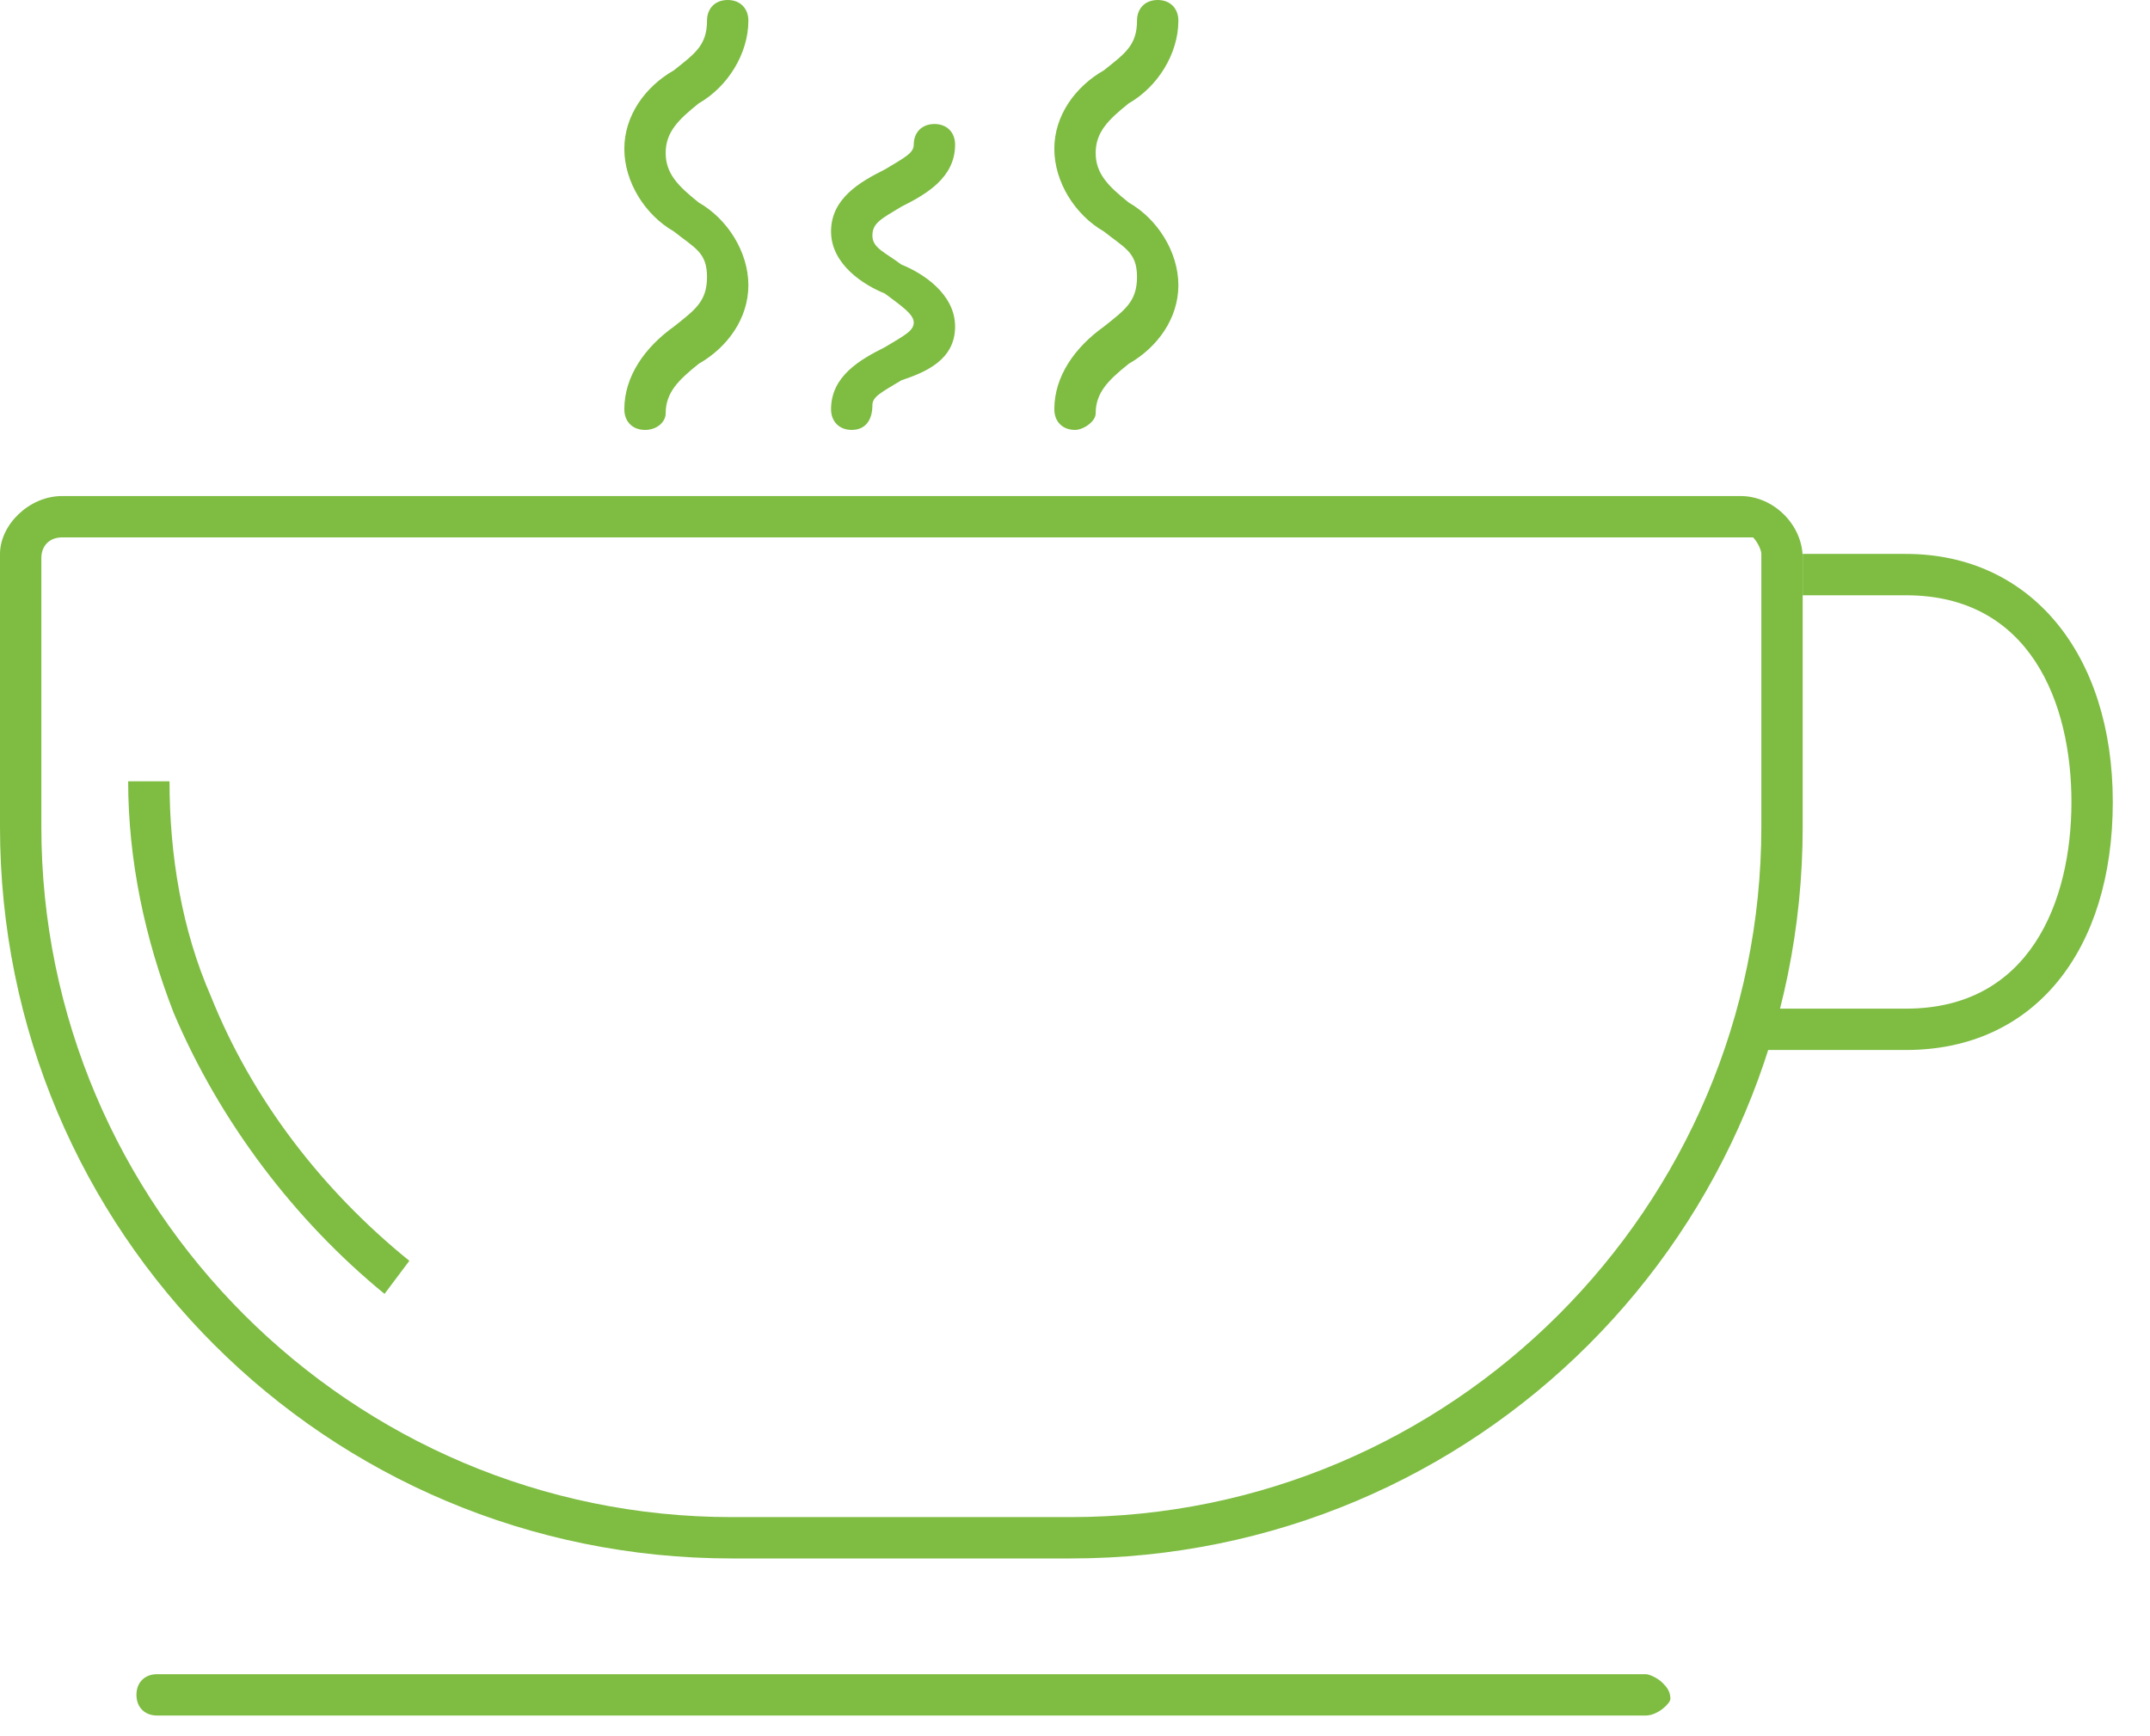<?xml version="1.0" encoding="utf-8"?>
<!-- Generator: Adobe Illustrator 27.3.1, SVG Export Plug-In . SVG Version: 6.00 Build 0)  -->
<svg version="1.1" id="Layer_1" xmlns="http://www.w3.org/2000/svg" xmlns:xlink="http://www.w3.org/1999/xlink" x="0px" y="0px"
	 viewBox="0 0 52 42" style="enable-background:new 0 0 52 42;" xml:space="preserve">
<style type="text/css">
	.st0{fill:#7EBC42;}
	.st1{fill:none;}
</style>
<g id="Page-1">
	<g id="showroom-page-" transform="translate(-1211, -1449)">
		<g id="Asset-1" transform="translate(1211, 1449)">
			<path id="Shape" class="st0" d="M25.9,37.7h-8.2C7.9,37.7,0,29.8,0,20v-6.6C0,12.7,0.7,12,1.5,12h40.6c0.8,0,1.5,0.7,1.5,1.5V20
				C43.6,29.8,35.7,37.7,25.9,37.7z M1.5,13C1.2,13,1,13.2,1,13.5V20c0,9.2,7.5,16.7,16.7,16.7h8.2c9.2,0,16.7-7.5,16.7-16.7v-6.6
				c0-0.1-0.1-0.3-0.2-0.4C42.4,13,42.2,13,42.1,13H1.5z"/>
			<line id="Path" class="st1" x1="3.8" y1="40.9" x2="39.8" y2="40.9"/>
			<path id="Path_00000098930668911676660780000011332637407173100475_" class="st0" d="M39.8,41.5h-36c-0.3,0-0.5-0.2-0.5-0.5
				s0.2-0.5,0.5-0.5h36c0.1,0,0.3,0.1,0.4,0.2c0.1,0.1,0.2,0.2,0.2,0.4C40.4,41.2,40.1,41.5,39.8,41.5z"/>
			<path id="Path_00000129901357537281892820000005875902152485887110_" class="st0" d="M46.1,25.4h-3.5v-1h3.5c3,0,4-2.6,4-5
				s-1-5-4-5h-2.5v-1h2.5c3,0,5,2.4,5,6S49.2,25.4,46.1,25.4z"/>
			<path id="Path_00000083775212858386496080000011106626838465593525_" class="st0" d="M15.6,10.4c-0.3,0-0.5-0.2-0.5-0.5
				c0-0.8,0.5-1.5,1.2-2c0.5-0.4,0.8-0.6,0.8-1.2S16.8,6,16.3,5.6c-0.7-0.4-1.2-1.2-1.2-2c0-0.8,0.5-1.5,1.2-1.9
				c0.5-0.4,0.8-0.6,0.8-1.2c0-0.3,0.2-0.5,0.5-0.5s0.5,0.2,0.5,0.5c0,0.8-0.5,1.6-1.2,2c-0.5,0.4-0.8,0.7-0.8,1.2s0.3,0.8,0.8,1.2
				c0.7,0.4,1.2,1.2,1.2,2c0,0.8-0.5,1.5-1.2,1.9c-0.5,0.4-0.8,0.7-0.8,1.2C16.1,10.2,15.9,10.4,15.6,10.4z"/>
			<path id="Path_00000030484735659791273060000003927907447880442030_" class="st0" d="M20.6,10.4c-0.3,0-0.5-0.2-0.5-0.5
				c0-0.8,0.7-1.2,1.3-1.5c0.5-0.3,0.7-0.4,0.7-0.6s-0.3-0.4-0.7-0.7c-0.5-0.2-1.3-0.7-1.3-1.5s0.7-1.2,1.3-1.5
				c0.5-0.3,0.7-0.4,0.7-0.6c0-0.3,0.2-0.5,0.5-0.5s0.5,0.2,0.5,0.5c0,0.8-0.7,1.2-1.3,1.5c-0.5,0.3-0.7,0.4-0.7,0.7
				s0.3,0.4,0.7,0.7c0.5,0.2,1.3,0.7,1.3,1.5S22.4,9,21.8,9.2c-0.5,0.3-0.7,0.4-0.7,0.6C21.1,10.2,20.9,10.4,20.6,10.4z"/>
			<path id="Path_00000176020345942852025250000007095783131493414273_" class="st0" d="M26,10.4c-0.3,0-0.5-0.2-0.5-0.5
				c0-0.8,0.5-1.5,1.2-2c0.5-0.4,0.8-0.6,0.8-1.2S27.2,6,26.7,5.6c-0.7-0.4-1.2-1.2-1.2-2c0-0.8,0.5-1.5,1.2-1.9
				c0.5-0.4,0.8-0.6,0.8-1.2C27.5,0.2,27.7,0,28,0c0.3,0,0.5,0.2,0.5,0.5c0,0.8-0.5,1.6-1.2,2c-0.5,0.4-0.8,0.7-0.8,1.2
				s0.3,0.8,0.8,1.2c0.7,0.4,1.2,1.2,1.2,2c0,0.8-0.5,1.5-1.2,1.9c-0.5,0.4-0.8,0.7-0.8,1.2C26.5,10.2,26.2,10.4,26,10.4z"/>
			<path id="Path_00000054984774182234417150000002077780917508215196_" class="st0" d="M9.3,31.3c-2.2-1.8-4-4.2-5.1-6.8
				c-0.7-1.8-1.1-3.7-1.1-5.6h1c0,1.8,0.3,3.6,1,5.2c1,2.5,2.7,4.7,4.8,6.4L9.3,31.3z"/>
		</g>
	</g>
</g>
</svg>
